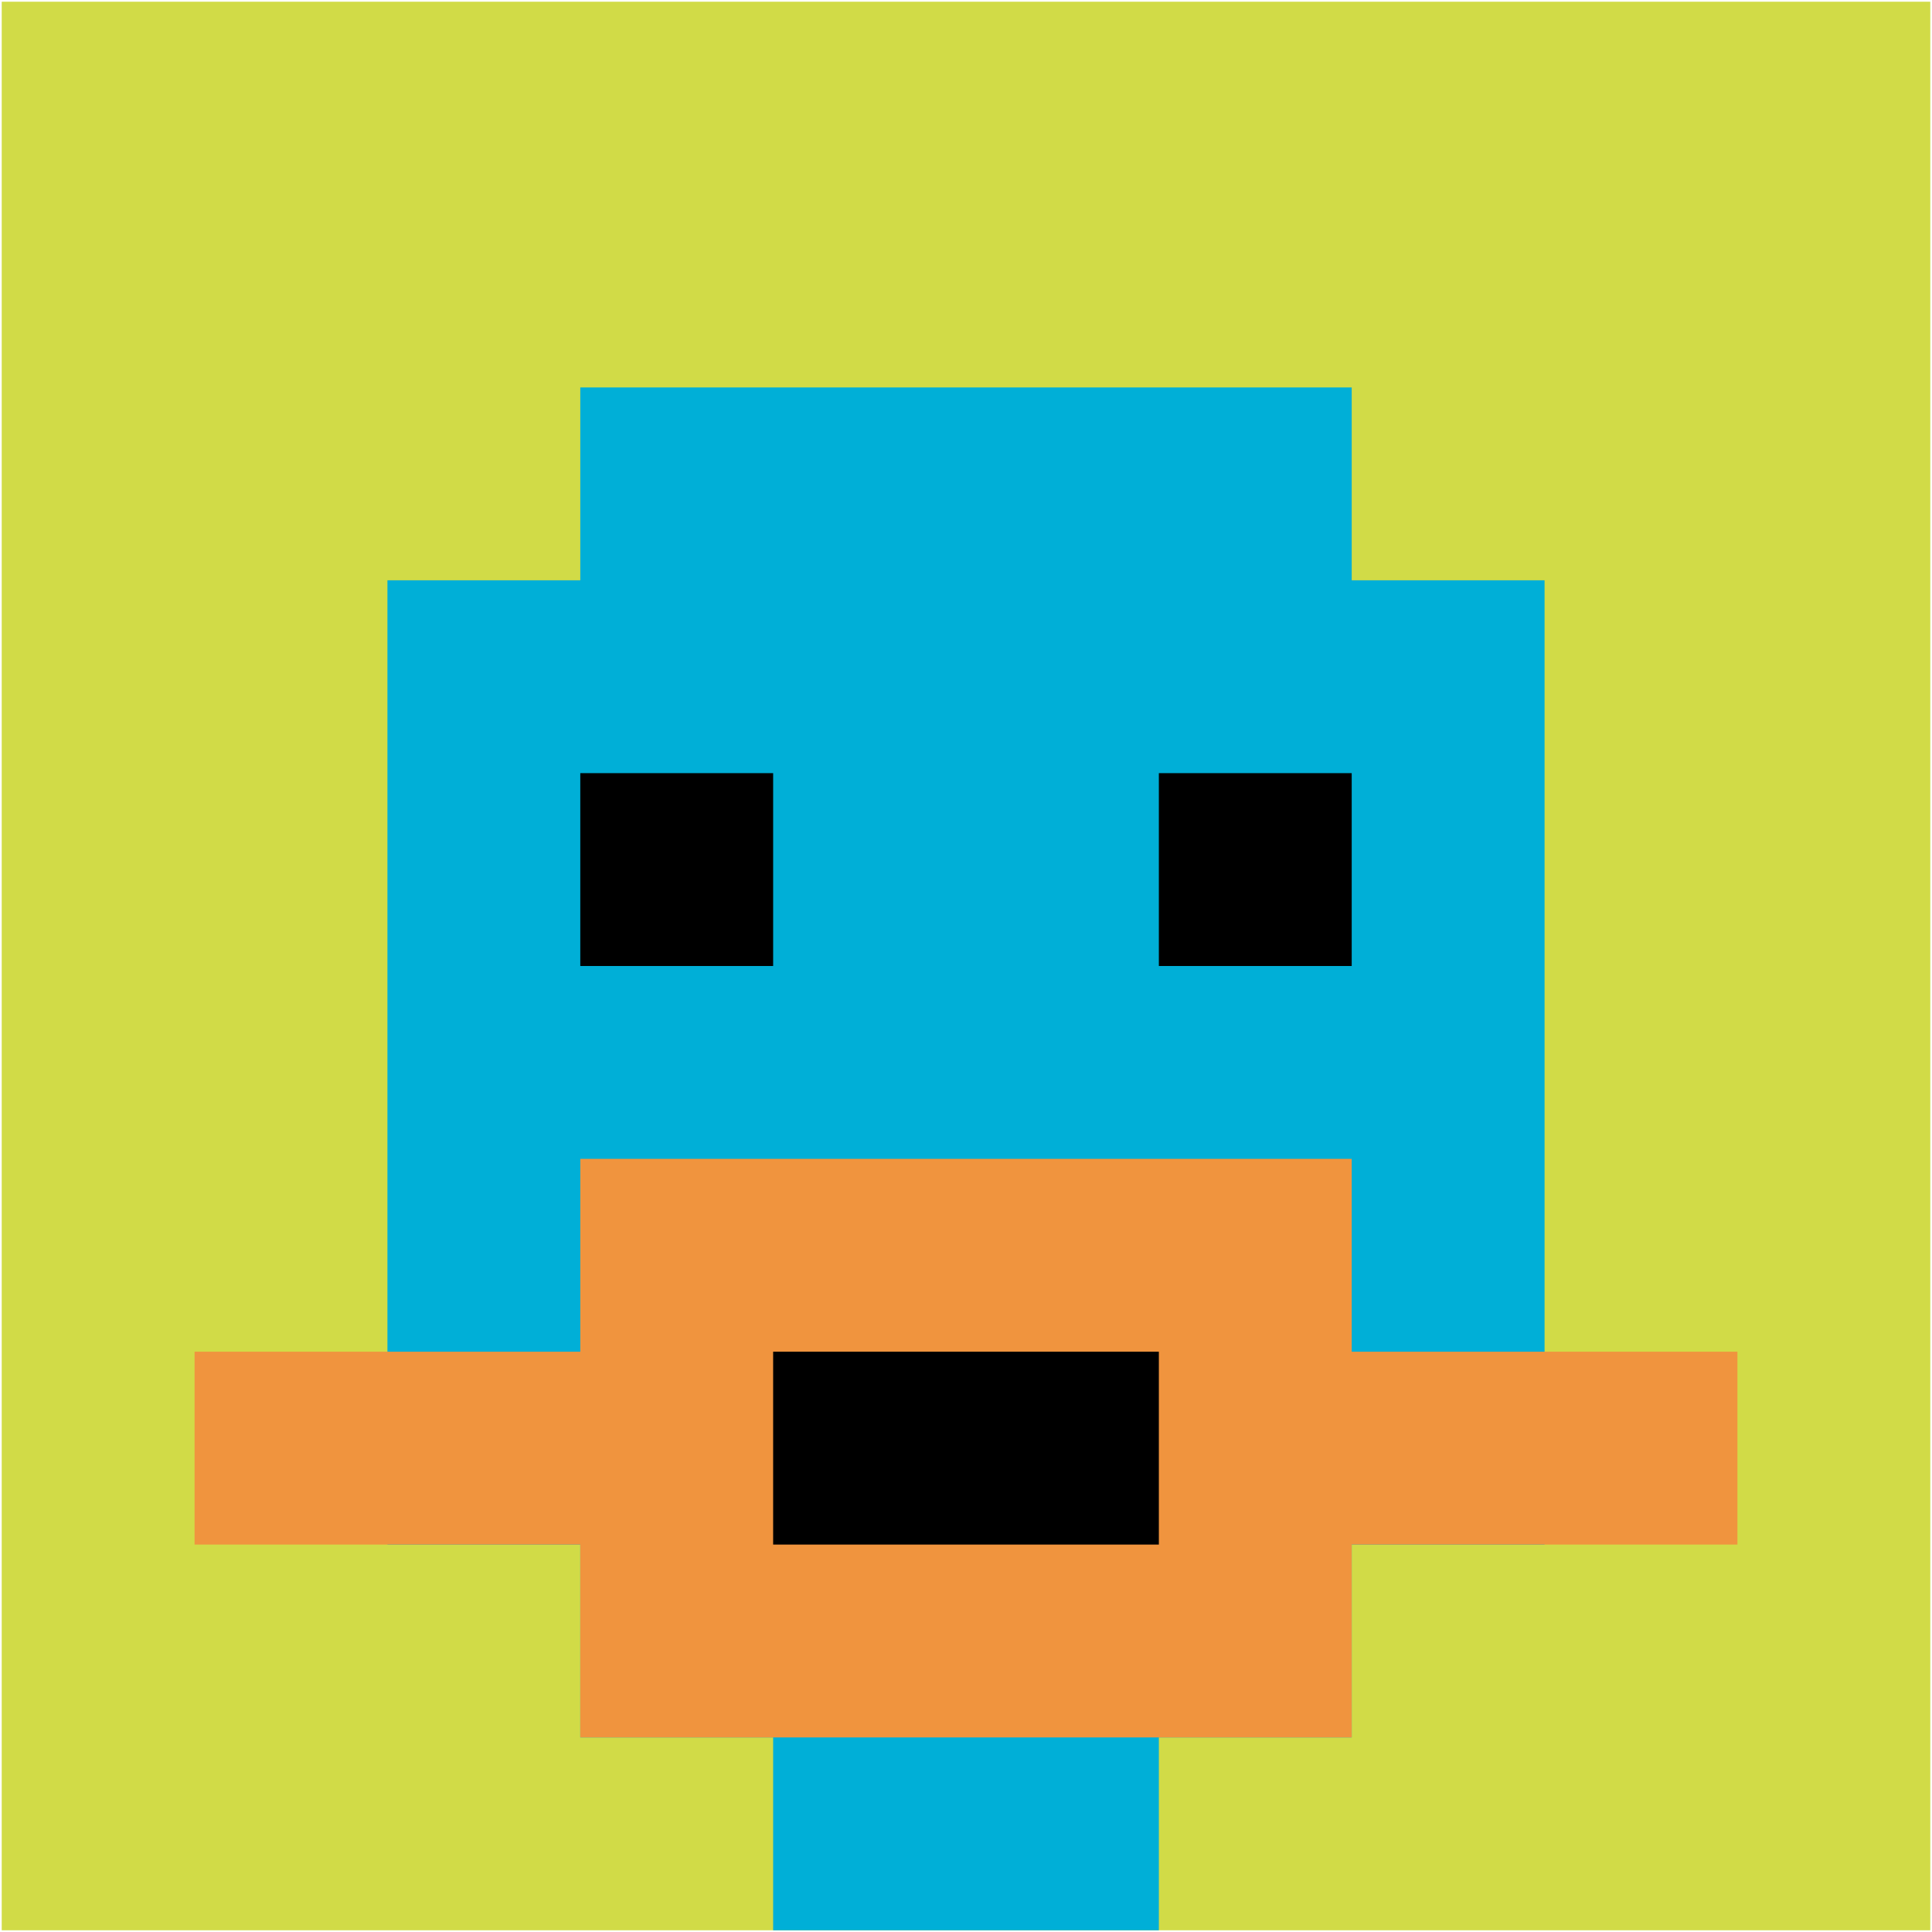 <svg xmlns="http://www.w3.org/2000/svg" version="1.1" width="1123" height="1123"><title>'goose-pfp-702939' by Dmitri Cherniak</title><desc>seed=702939
backgroundColor=#ffffff
padding=100
innerPadding=1
timeout=2900
dimension=1
border=false
Save=function(){return n.handleSave()}
frame=41

Rendered at Wed Oct 04 2023 10:55:26 GMT+0800 (中国标准时间)
Generated in &lt;1ms
</desc><defs></defs><rect width="100%" height="100%" fill="#ffffff"></rect><g><g id="0-0"><rect x="1" y="1" height="1121" width="1121" fill="#D1DB47"></rect><g><rect id="1-1-3-2-4-7" x="337.3" y="225.2" width="448.4" height="784.7" fill="#00AFD7"></rect><rect id="1-1-2-3-6-5" x="225.2" y="337.3" width="672.6" height="560.5" fill="#00AFD7"></rect><rect id="1-1-4-8-2-2" x="449.4" y="897.8" width="224.2" height="224.2" fill="#00AFD7"></rect><rect id="1-1-1-7-8-1" x="113.1" y="785.7" width="896.8" height="112.1" fill="#F0943E"></rect><rect id="1-1-3-6-4-3" x="337.3" y="673.6" width="448.4" height="336.3" fill="#F0943E"></rect><rect id="1-1-4-7-2-1" x="449.4" y="785.7" width="224.2" height="112.1" fill="#000000"></rect><rect id="1-1-3-4-1-1" x="337.3" y="449.4" width="112.1" height="112.1" fill="#000000"></rect><rect id="1-1-6-4-1-1" x="673.6" y="449.4" width="112.1" height="112.1" fill="#000000"></rect></g><rect x="1" y="1" stroke="white" stroke-width="0" height="1121" width="1121" fill="none"></rect></g></g></svg>